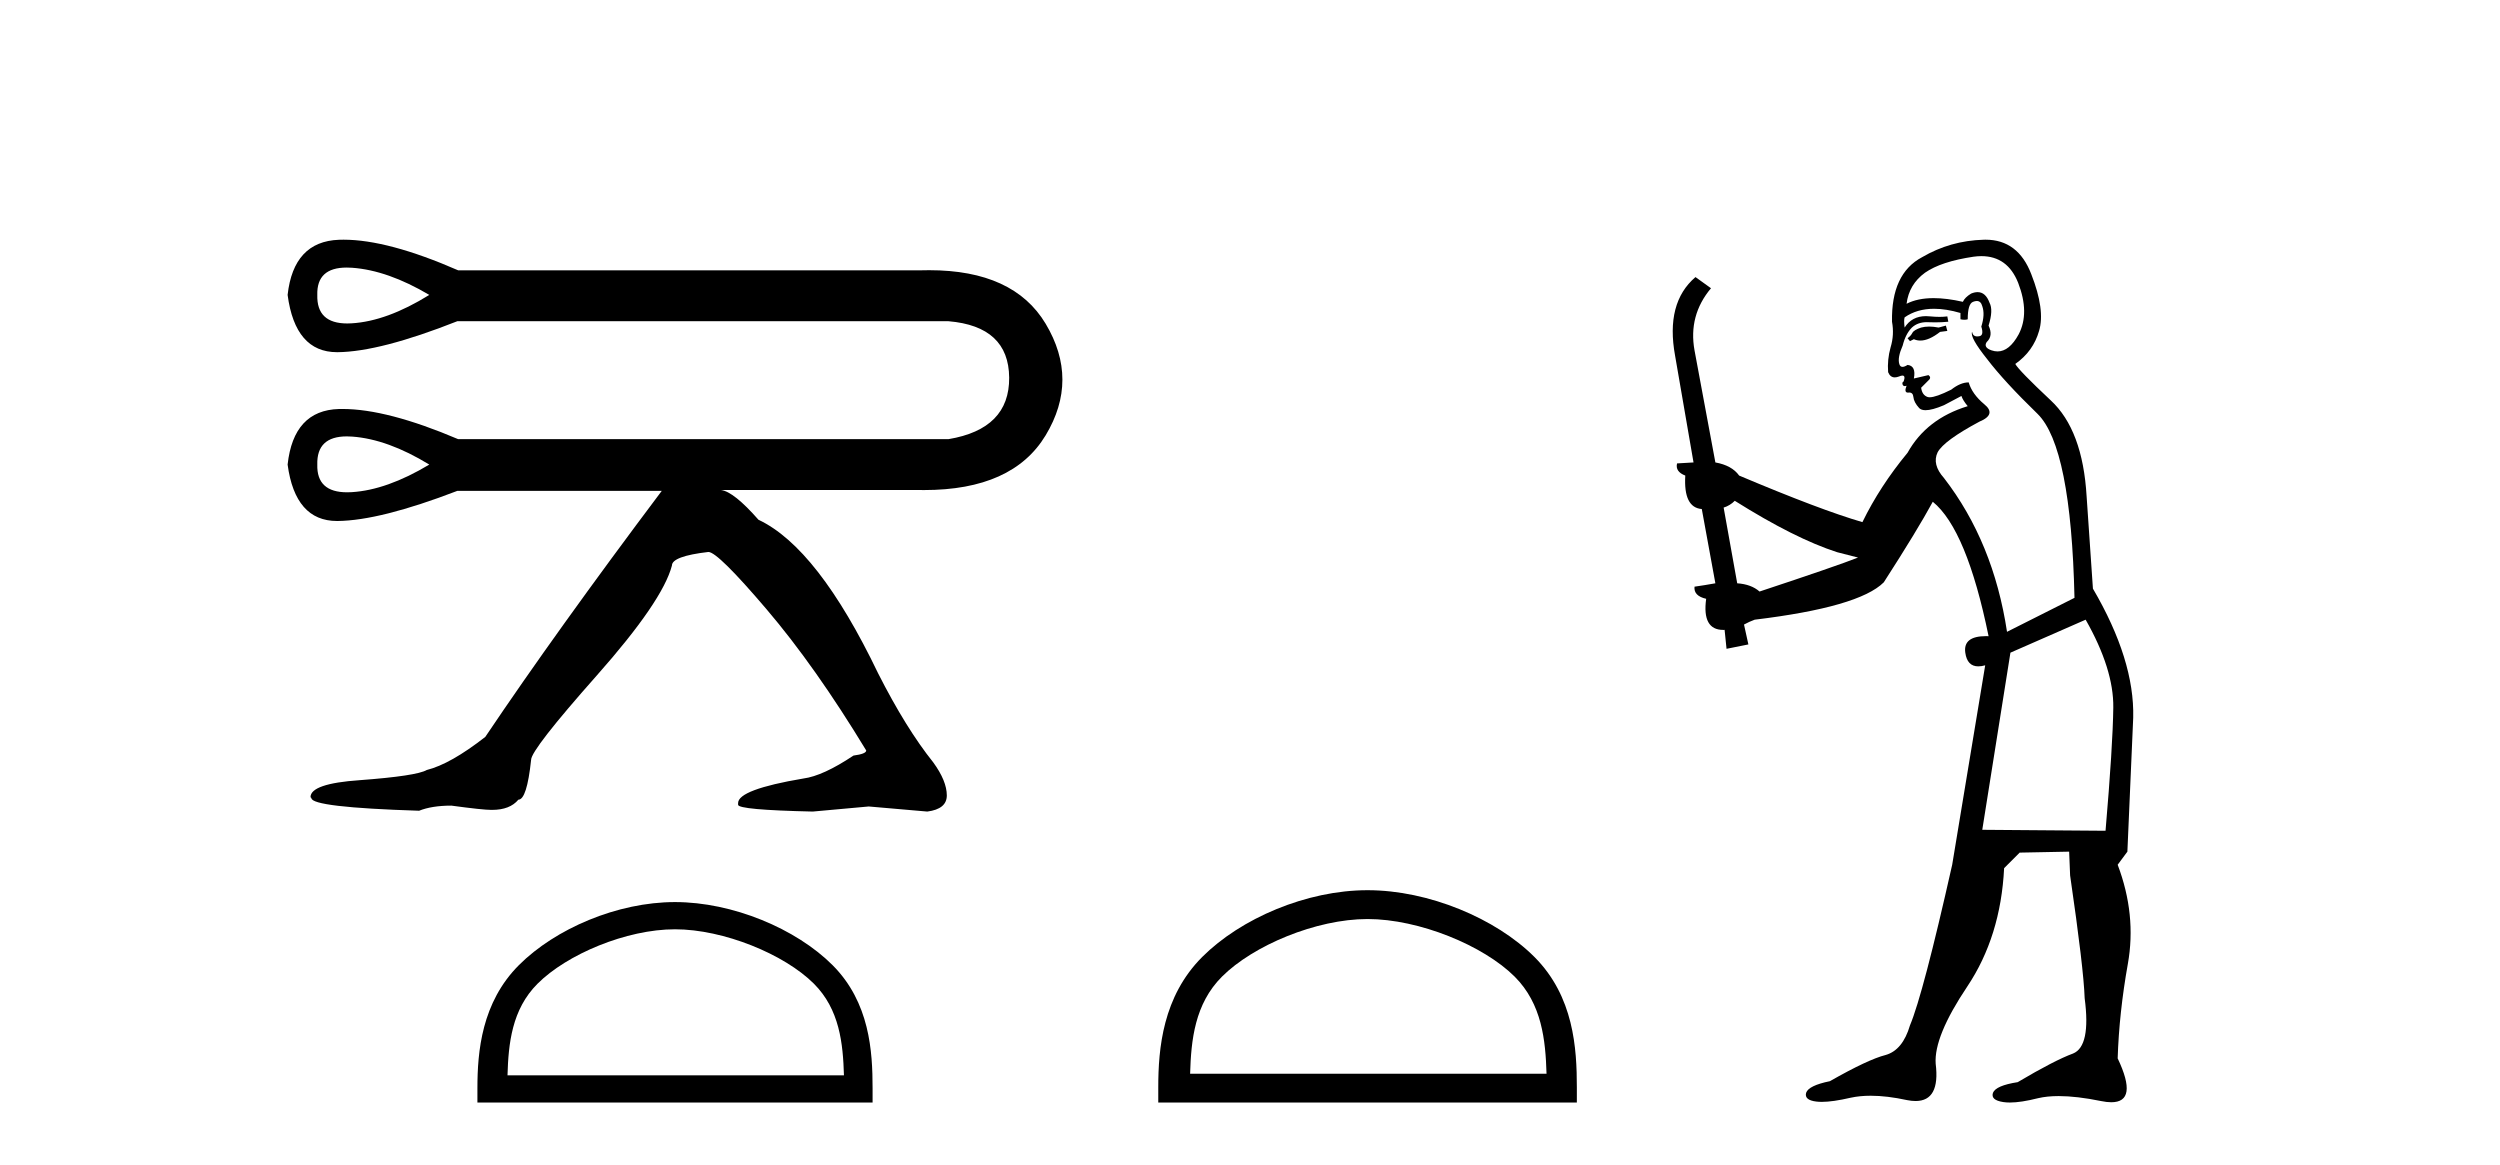 <?xml version='1.0' encoding='UTF-8' standalone='yes'?><svg xmlns='http://www.w3.org/2000/svg' xmlns:xlink='http://www.w3.org/1999/xlink' width='88.0' height='41.0' ><path d='M 12.204 9.418 Q 12.295 9.418 12.394 9.425 Q 13.648 9.515 15.111 10.381 Q 13.618 11.307 12.379 11.381 Q 12.298 11.386 12.223 11.386 Q 11.141 11.386 11.169 10.381 Q 11.142 9.418 12.204 9.418 ZM 12.208 15.361 Q 12.297 15.361 12.394 15.368 Q 13.648 15.458 15.111 16.353 Q 13.618 17.249 12.379 17.324 Q 12.296 17.329 12.219 17.329 Q 11.142 17.329 11.169 16.353 Q 11.142 15.361 12.208 15.361 ZM 12.093 8.437 Q 12.011 8.437 11.931 8.44 Q 10.333 8.5 10.124 10.381 Q 10.391 12.397 11.864 12.397 Q 11.875 12.397 11.886 12.397 Q 13.379 12.382 16.097 11.307 L 33.387 11.307 Q 35.508 11.486 35.523 13.293 Q 35.537 15.099 33.387 15.458 L 16.127 15.458 Q 13.63 14.396 12.057 14.396 Q 11.993 14.396 11.931 14.397 Q 10.333 14.442 10.124 16.353 Q 10.391 18.339 11.864 18.339 Q 11.875 18.339 11.886 18.339 Q 13.379 18.324 16.097 17.279 L 23.294 17.279 Q 19.591 22.207 17.082 25.939 Q 15.858 26.895 15.022 27.104 Q 14.663 27.313 12.663 27.462 Q 10.93 27.582 10.93 28.06 L 10.96 28.09 Q 10.96 28.418 14.753 28.538 Q 15.201 28.358 15.888 28.358 Q 16.993 28.508 17.291 28.508 L 17.321 28.508 Q 17.948 28.508 18.247 28.149 Q 18.546 28.149 18.695 26.746 Q 18.695 26.387 21.009 23.774 Q 23.324 21.161 23.652 19.907 Q 23.652 19.579 24.936 19.429 Q 25.265 19.429 26.982 21.445 Q 28.699 23.461 30.491 26.417 Q 30.491 26.537 30.043 26.596 Q 28.968 27.313 28.281 27.403 Q 25.981 27.791 25.981 28.269 L 25.981 28.328 Q 25.981 28.508 28.609 28.567 L 30.58 28.388 L 32.641 28.567 Q 33.328 28.478 33.328 28 Q 33.328 27.492 32.85 26.835 Q 31.894 25.641 30.909 23.7 Q 28.788 19.28 26.698 18.295 Q 25.832 17.309 25.384 17.249 L 32.432 17.249 Q 32.48 17.25 32.527 17.25 Q 35.645 17.25 36.807 15.323 Q 37.986 13.367 36.807 11.396 Q 35.678 9.511 32.706 9.511 Q 32.571 9.511 32.432 9.515 L 16.127 9.515 Q 13.658 8.437 12.093 8.437 Z' style='fill:#000000;stroke:none' /><path d='M 23.76 32.711 C 25.471 32.711 27.613 33.59 28.649 34.626 C 29.556 35.533 29.674 36.735 29.707 37.852 L 17.864 37.852 C 17.897 36.735 18.015 35.533 18.922 34.626 C 19.958 33.59 22.049 32.711 23.76 32.711 ZM 23.76 31.753 C 21.731 31.753 19.547 32.691 18.267 33.971 C 16.954 35.284 16.805 37.012 16.805 38.305 L 16.805 38.809 L 30.715 38.809 L 30.715 38.305 C 30.715 37.012 30.617 35.284 29.304 33.971 C 28.024 32.691 25.79 31.753 23.76 31.753 Z' style='fill:#000000;stroke:none' /><path d='M 48.138 32.35 C 49.951 32.35 52.219 33.281 53.317 34.378 C 54.277 35.339 54.402 36.612 54.438 37.795 L 41.892 37.795 C 41.927 36.612 42.053 35.339 43.013 34.378 C 44.111 33.281 46.326 32.35 48.138 32.35 ZM 48.138 31.335 C 45.988 31.335 43.675 32.329 42.319 33.684 C 40.929 35.075 40.771 36.906 40.771 38.275 L 40.771 38.809 L 55.505 38.809 L 55.505 38.275 C 55.505 36.906 55.401 35.075 54.011 33.684 C 52.655 32.329 50.288 31.335 48.138 31.335 Z' style='fill:#000000;stroke:none' /><path d='M 68.495 11.461 L 68.239 11.53 Q 68.059 11.495 67.906 11.495 Q 67.752 11.495 67.624 11.53 Q 67.368 11.615 67.316 11.717 Q 67.265 11.82 67.146 11.905 L 67.231 12.008 L 67.368 11.94 Q 67.475 11.988 67.596 11.988 Q 67.9 11.988 68.29 11.683 L 68.546 11.649 L 68.495 11.461 ZM 69.744 9.016 Q 70.667 9.016 71.04 9.958 Q 71.45 11.017 71.057 11.769 Q 70.729 12.37 70.314 12.37 Q 70.21 12.37 70.101 12.332 Q 69.81 12.23 69.93 12.042 Q 70.169 11.82 69.998 11.461 Q 70.169 10.915 70.032 10.658 Q 69.895 10.283 69.611 10.283 Q 69.507 10.283 69.383 10.334 Q 69.161 10.47 69.093 10.624 Q 68.52 10.494 68.063 10.494 Q 67.498 10.494 67.111 10.693 Q 67.197 10.009 67.761 9.599 Q 68.324 9.206 69.469 9.036 Q 69.612 9.016 69.744 9.016 ZM 61.064 17.628 Q 63.183 18.96 64.669 19.438 L 65.403 19.626 Q 64.669 19.917 61.936 20.822 Q 61.645 20.566 61.15 20.532 L 60.672 17.867 Q 60.894 17.799 61.064 17.628 ZM 69.583 10.595 Q 69.727 10.595 69.776 10.778 Q 69.879 11.068 69.742 11.495 Q 69.845 11.82 69.657 11.837 Q 69.625 11.842 69.598 11.842 Q 69.446 11.842 69.417 11.683 L 69.417 11.683 Q 69.332 11.871 69.947 12.64 Q 70.545 13.426 71.724 14.57 Q 72.902 15.732 73.022 21.044 L 70.647 22.24 Q 70.169 19.08 68.427 16.825 Q 68 16.347 68.205 15.92 Q 68.427 15.51 69.674 14.843 Q 70.289 14.587 69.845 14.228 Q 69.417 13.87 69.298 13.46 Q 69.008 13.46 68.683 13.716 Q 68.147 13.984 67.925 13.984 Q 67.879 13.984 67.846 13.972 Q 67.658 13.904 67.624 13.648 L 67.88 13.391 Q 68 13.289 67.88 13.204 L 67.368 13.323 Q 67.453 12.879 67.146 12.845 Q 67.038 12.914 66.968 12.914 Q 66.883 12.914 66.855 12.811 Q 66.787 12.589 66.975 12.162 Q 67.077 11.752 67.299 11.53 Q 67.504 11.34 67.826 11.34 Q 67.853 11.34 67.88 11.342 Q 68 11.347 68.117 11.347 Q 68.353 11.347 68.58 11.325 L 68.546 11.137 Q 68.418 11.154 68.269 11.154 Q 68.119 11.154 67.948 11.137 Q 67.869 11.128 67.795 11.128 Q 67.296 11.128 67.043 11.53 Q 67.009 11.273 67.043 11.171 Q 67.475 10.869 68.079 10.869 Q 68.501 10.869 69.008 11.017 L 69.008 11.239 Q 69.084 11.256 69.148 11.256 Q 69.213 11.256 69.264 11.239 Q 69.264 10.693 69.452 10.624 Q 69.525 10.595 69.583 10.595 ZM 73.415 21.813 Q 74.405 23.555 74.388 24.905 Q 74.371 26.254 74.115 29.243 L 69.776 29.209 L 70.767 22.974 L 73.415 21.813 ZM 69.891 8.437 Q 69.859 8.437 69.827 8.438 Q 68.649 8.472 67.658 9.053 Q 66.565 9.633 66.599 11.325 Q 66.684 11.786 66.548 12.23 Q 66.428 12.657 66.462 13.101 Q 66.536 13.284 66.696 13.284 Q 66.76 13.284 66.838 13.255 Q 66.918 13.22 66.966 13.22 Q 67.082 13.22 67.009 13.426 Q 66.941 13.46 66.975 13.545 Q 66.998 13.591 67.051 13.591 Q 67.077 13.591 67.111 13.579 L 67.111 13.579 Q 67.015 13.82 67.159 13.82 Q 67.169 13.82 67.18 13.819 Q 67.194 13.817 67.207 13.817 Q 67.335 13.817 67.351 13.972 Q 67.368 14.16 67.556 14.365 Q 67.629 14.439 67.78 14.439 Q 68.012 14.439 68.427 14.263 L 69.042 13.938 Q 69.093 14.092 69.264 14.297 Q 67.812 14.741 67.146 15.937 Q 66.172 17.115 65.557 18.379 Q 64.088 17.952 61.218 16.74 Q 60.962 16.381 60.381 16.278 L 59.647 12.332 Q 59.425 11.102 60.227 10.146 L 59.681 9.753 Q 58.622 10.658 58.963 12.52 L 59.612 16.278 L 59.032 16.312 Q 58.963 16.603 59.322 16.74 Q 59.254 17.867 59.903 17.918 L 60.381 20.532 Q 60.005 20.6 59.647 20.651 Q 59.612 20.976 60.057 21.078 Q 59.907 22.173 60.659 22.173 Q 60.682 22.173 60.706 22.172 L 60.774 22.838 L 61.543 22.684 L 61.389 21.984 Q 61.577 21.881 61.765 21.813 Q 65.437 21.369 66.309 20.498 Q 67.487 18.67 68.034 17.662 Q 69.23 18.636 69.998 22.394 Q 69.951 22.392 69.906 22.392 Q 69.097 22.392 69.178 22.974 Q 69.245 23.456 69.636 23.456 Q 69.745 23.456 69.879 23.419 L 69.879 23.419 L 68.717 30.439 Q 67.692 35 67.231 36.093 Q 66.975 36.964 66.377 37.135 Q 65.762 37.289 64.412 38.058 Q 63.661 38.211 63.575 38.468 Q 63.507 38.724 63.934 38.775 Q 64.022 38.786 64.128 38.786 Q 64.516 38.786 65.147 38.639 Q 65.468 38.57 65.849 38.57 Q 66.421 38.57 67.129 38.724 Q 67.291 38.756 67.428 38.756 Q 68.299 38.756 68.136 37.443 Q 68.068 36.486 69.247 34.727 Q 70.425 32.967 70.545 30.559 L 71.092 30.012 L 72.834 29.978 L 72.868 30.815 Q 73.346 34.095 73.38 35.137 Q 73.603 36.828 72.971 37.084 Q 72.321 37.323 71.023 38.092 Q 70.254 38.211 70.152 38.468 Q 70.067 38.724 70.511 38.792 Q 70.617 38.809 70.748 38.809 Q 71.138 38.809 71.741 38.656 Q 72.056 38.582 72.466 38.582 Q 73.1 38.582 73.961 38.758 Q 74.161 38.799 74.317 38.799 Q 75.277 38.799 74.542 37.255 Q 74.593 35.649 74.901 33.924 Q 75.208 32.199 74.542 30.439 L 74.884 29.978 L 75.089 25.263 Q 75.14 23.231 73.671 20.72 Q 73.603 19.797 73.449 17.474 Q 73.312 15.134 72.185 14.092 Q 71.057 13.033 70.938 12.811 Q 71.57 12.367 71.775 11.649 Q 71.997 10.915 71.501 9.651 Q 71.036 8.437 69.891 8.437 Z' style='fill:#000000;stroke:none' /></svg>